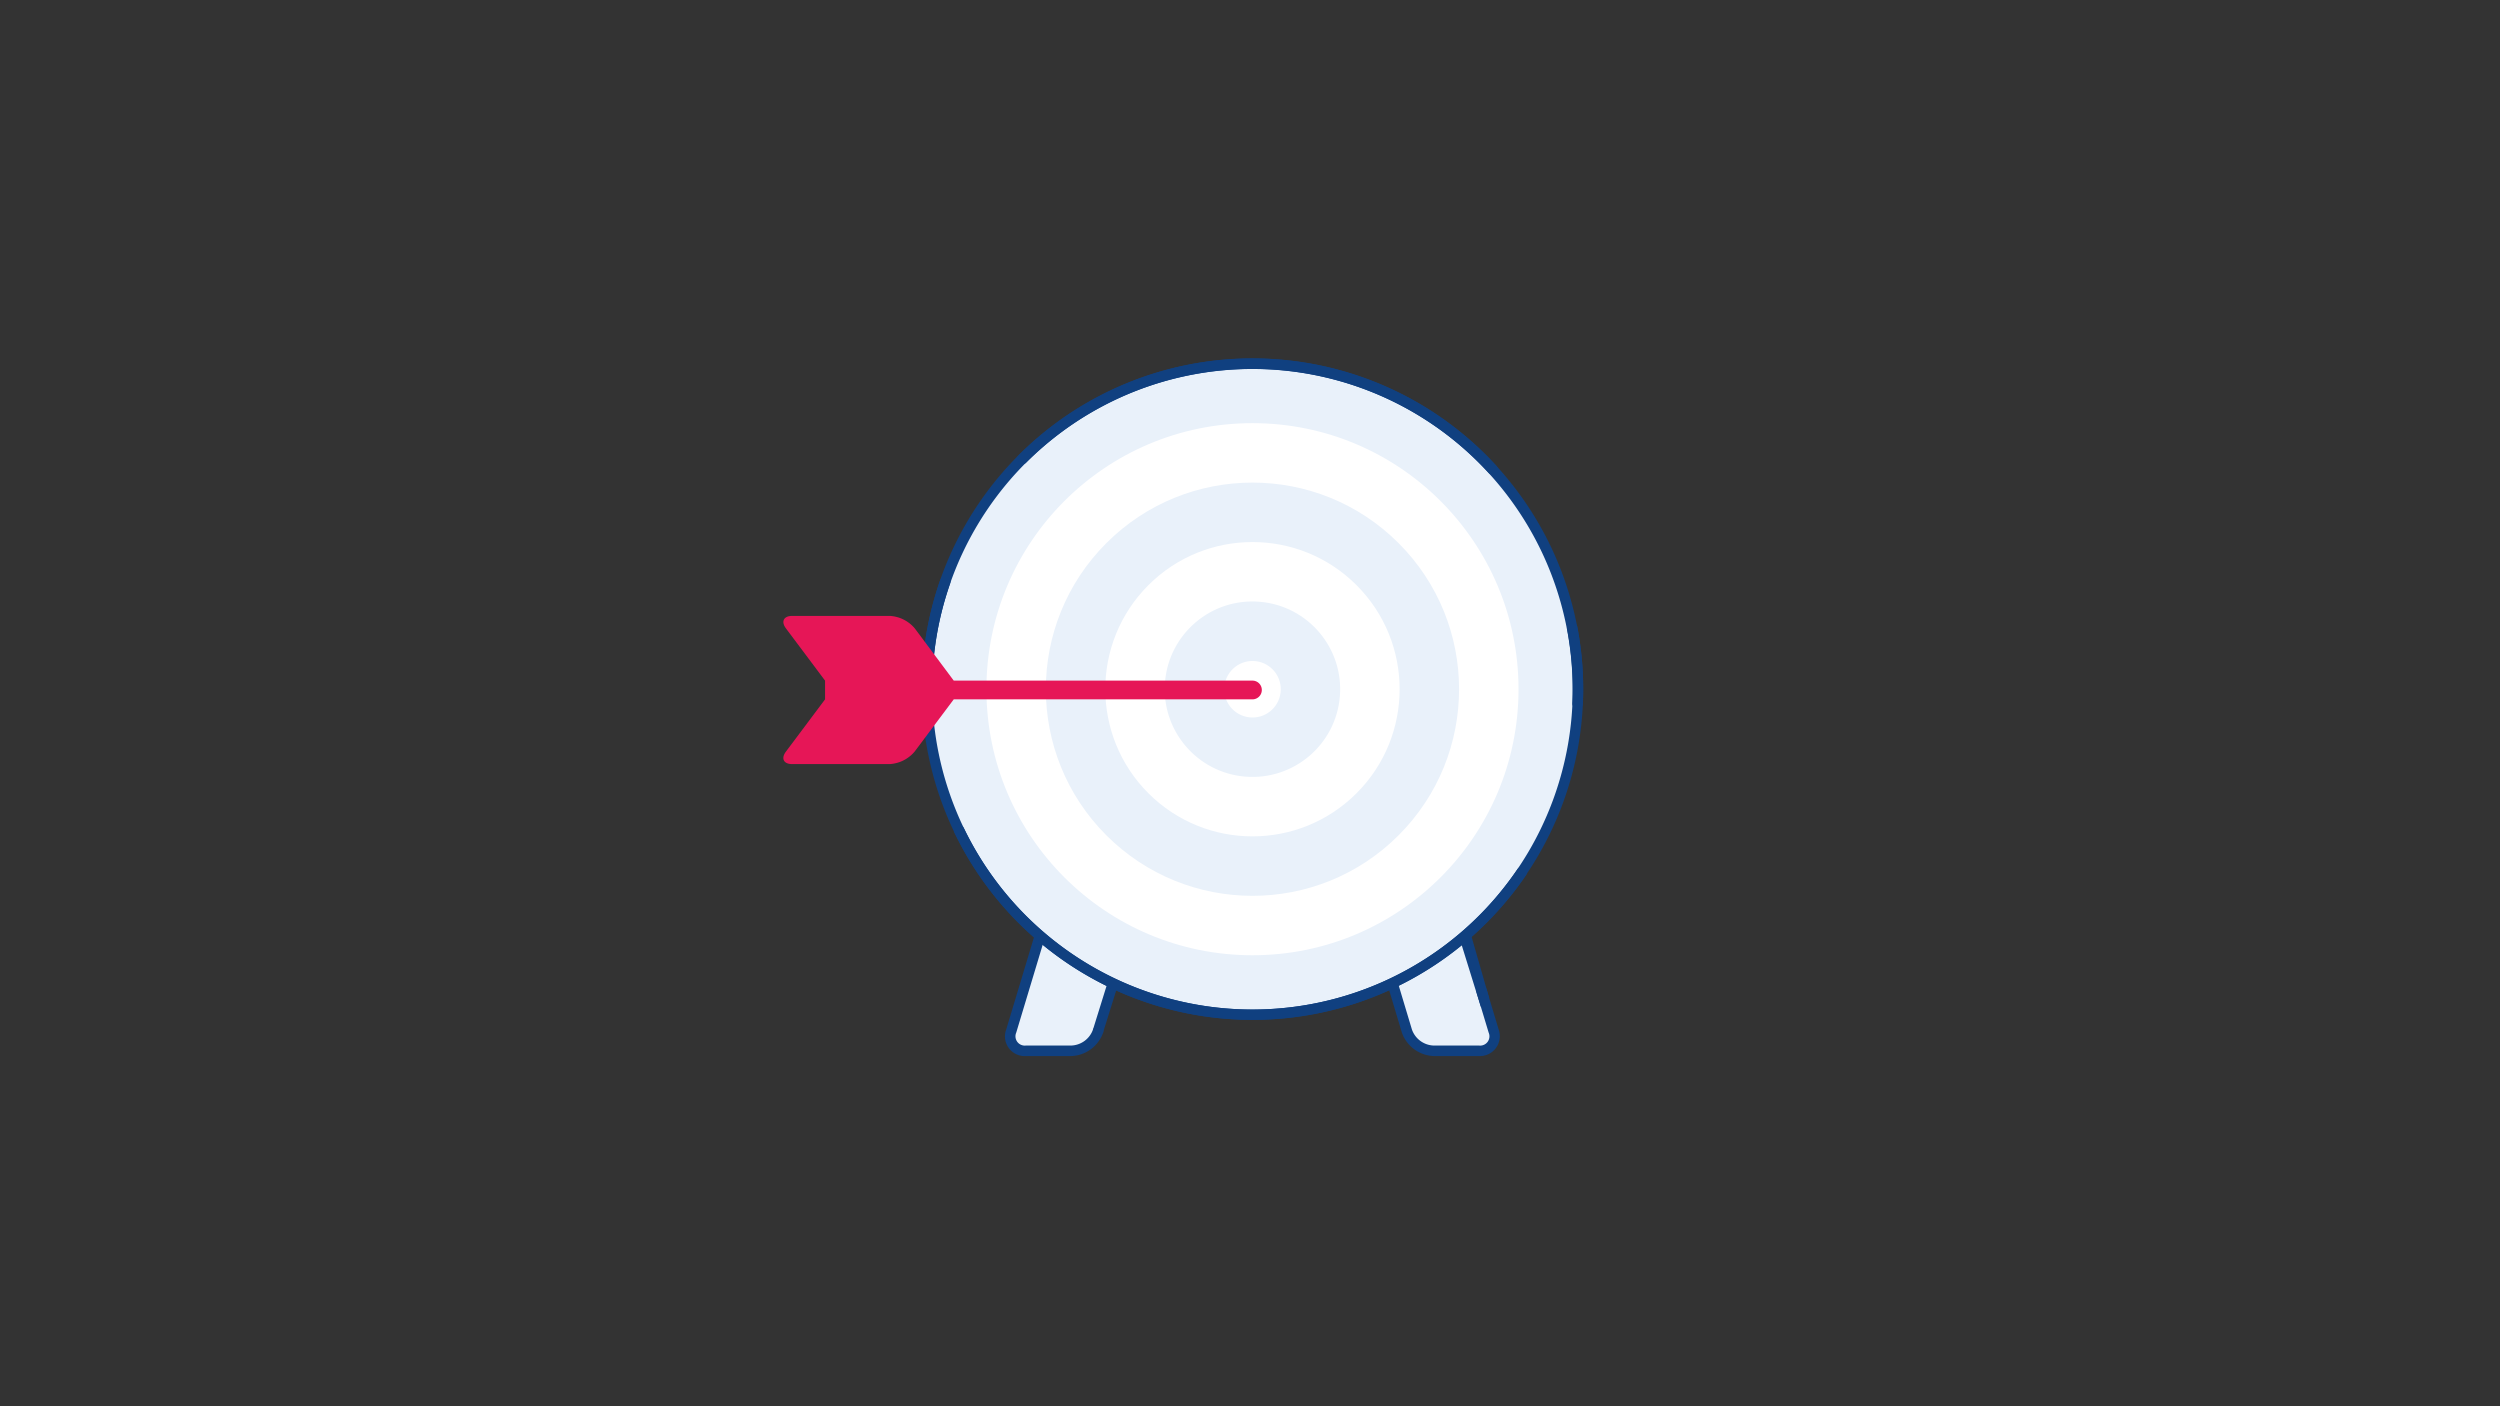 <svg id="f9644716-f261-45eb-9f39-30b8ca4c52d3" data-name="Ebene 1" xmlns="http://www.w3.org/2000/svg" viewBox="0 0 880 495">
  <rect x="0" y="0" width="880" height="495" fill="#333333" stroke="none"/>
  <defs>
    <style>
      .b982a085-1e49-48cc-ba55-d8a6225b9cea {
        fill: #e9f1fa;
      }

      .b6b76633-bbe6-4350-9a68-374bd2cfd23a {
        fill: #104080;
        fill-rule: evenodd;
      }

      .a415c87a-8288-4b4a-ba1d-86192bdc21ab {
        fill: #fff;
      }

      .be71d3d8-658a-4249-bec4-4a2e2e20e020 {
        fill: #e61657;
      }
    </style>
  </defs>
  <g>
    <path class="b982a085-1e49-48cc-ba55-d8a6225b9cea" d="M520.59,369.88h-16a10.41,10.41,0,0,1-9.36-6.95l-1.89-6.28-19.51-64.83c-1.16-3.82,1.17-6.95,5.17-6.95h16a10.4,10.4,0,0,1,9.35,6.95l14.74,48.93,6.68,22.18c1.14,3.82-1.18,6.95-5.17,6.95Z"/>
    <path class="b6b76633-bbe6-4350-9a68-374bd2cfd23a" d="M519.76,349.4,524,363.46a3.27,3.27,0,0,1-3.4,4.57h-16A8.44,8.44,0,0,1,497,362.4l-1.89-6.29-6-20a1.85,1.85,0,1,0-3.54,1.07l6,20,1.89,6.29a12.39,12.39,0,0,0,11.13,8.26h16a7,7,0,0,0,6.94-9.33l-4.23-14.07a1.87,1.87,0,0,0-2.31-1.24A1.85,1.85,0,0,0,519.76,349.4Z"/>
    <path class="b982a085-1e49-48cc-ba55-d8a6225b9cea" d="M407.9,291.82l-19.51,64.83-1.89,6.28a10.41,10.41,0,0,1-9.37,6.95h-16c-4,0-6.33-3.13-5.18-6.95l6.68-22.19,14.74-48.92a10.38,10.38,0,0,1,9.35-6.95h16c4,0,6.33,3.13,5.17,6.95Z"/>
    <path class="b6b76633-bbe6-4350-9a68-374bd2cfd23a" d="M384.73,362.4a8.45,8.45,0,0,1-7.6,5.63h-16a3.28,3.28,0,0,1-3.41-4.57l6.68-22.18,14.74-48.93a1.85,1.85,0,1,0-3.54-1.06l-14.74,48.92-6.68,22.19a6.94,6.94,0,0,0,7,9.33h16a12.37,12.37,0,0,0,11.14-8.27,1.85,1.85,0,0,0-3.54-1.06Z"/>
    <circle class="b982a085-1e49-48cc-ba55-d8a6225b9cea" cx="440.87" cy="242.6" r="114.57"/>
    <path class="b6b76633-bbe6-4350-9a68-374bd2cfd23a" d="M328.14,242.6A112.71,112.71,0,0,1,524,166.47a1.85,1.85,0,0,0,2.73-2.5A116.41,116.41,0,0,0,324.44,242.6a1.85,1.85,0,1,0,3.7,0Z"/>
    <path class="b6b76633-bbe6-4350-9a68-374bd2cfd23a" d="M551.62,221.48a112.74,112.74,0,0,1-212.34,70,1.85,1.85,0,0,0-3.33,1.61,116.45,116.45,0,0,0,219.3-72.3,1.85,1.85,0,1,0-3.63.69Z"/>
    <circle class="a415c87a-8288-4b4a-ba1d-86192bdc21ab" cx="440.87" cy="242.6" r="93.65"/>
    <circle class="b982a085-1e49-48cc-ba55-d8a6225b9cea" cx="440.87" cy="242.6" r="72.73" transform="translate(-42.42 382.8) rotate(-45)"/>
    <circle class="a415c87a-8288-4b4a-ba1d-86192bdc21ab" cx="440.87" cy="242.6" r="51.8" transform="translate(-42.42 382.8) rotate(-45)"/>
    <circle class="b982a085-1e49-48cc-ba55-d8a6225b9cea" cx="440.87" cy="242.6" r="30.88" transform="translate(162.73 661.96) rotate(-85.27)"/>
    <circle class="a415c87a-8288-4b4a-ba1d-86192bdc21ab" cx="440.87" cy="242.6" r="9.95" transform="translate(146.22 650.53) rotate(-82.98)"/>
    <polygon class="b6b76633-bbe6-4350-9a68-374bd2cfd23a" points="384.73 362.4 389.9 345.78 393.32 347.33 388.27 363.46 384.73 366.11 384.73 362.4"/>
    <polygon class="b6b76633-bbe6-4350-9a68-374bd2cfd23a" points="521.24 354.34 513.95 330.85 517.6 328.37 524.18 351.29 521.24 354.34"/>
    <path class="b6b76633-bbe6-4350-9a68-374bd2cfd23a" d="M361.15,162.91a112.71,112.71,0,0,1,192.31,84.63,1.85,1.85,0,1,0,3.7.16,116.41,116.41,0,0,0-198.62-87.41,1.85,1.85,0,0,0,2.61,2.62Z"/>
    <path class="b6b76633-bbe6-4350-9a68-374bd2cfd23a" d="M534.11,306A112.74,112.74,0,0,1,334.47,205.35a1.85,1.85,0,1,0-3.5-1.22,116.45,116.45,0,0,0,206.2,103.94,1.85,1.85,0,0,0-3.06-2.08Z"/>
  </g>
  <path class="be71d3d8-658a-4249-bec4-4a2e2e20e020" d="M444.16,242.87a3.29,3.29,0,0,0-3.29-3.29H335.72L322,221.19a12.4,12.4,0,0,0-8.79-4.39H278.85c-3,0-4,2-2.2,4.39l13.77,18.39v6.59h0l-13.77,18.39c-1.81,2.42-.83,4.4,2.2,4.4h34.31a12.41,12.41,0,0,0,8.79-4.4l13.77-18.39H440.87A3.29,3.29,0,0,0,444.16,242.87Z"/>
</svg>
